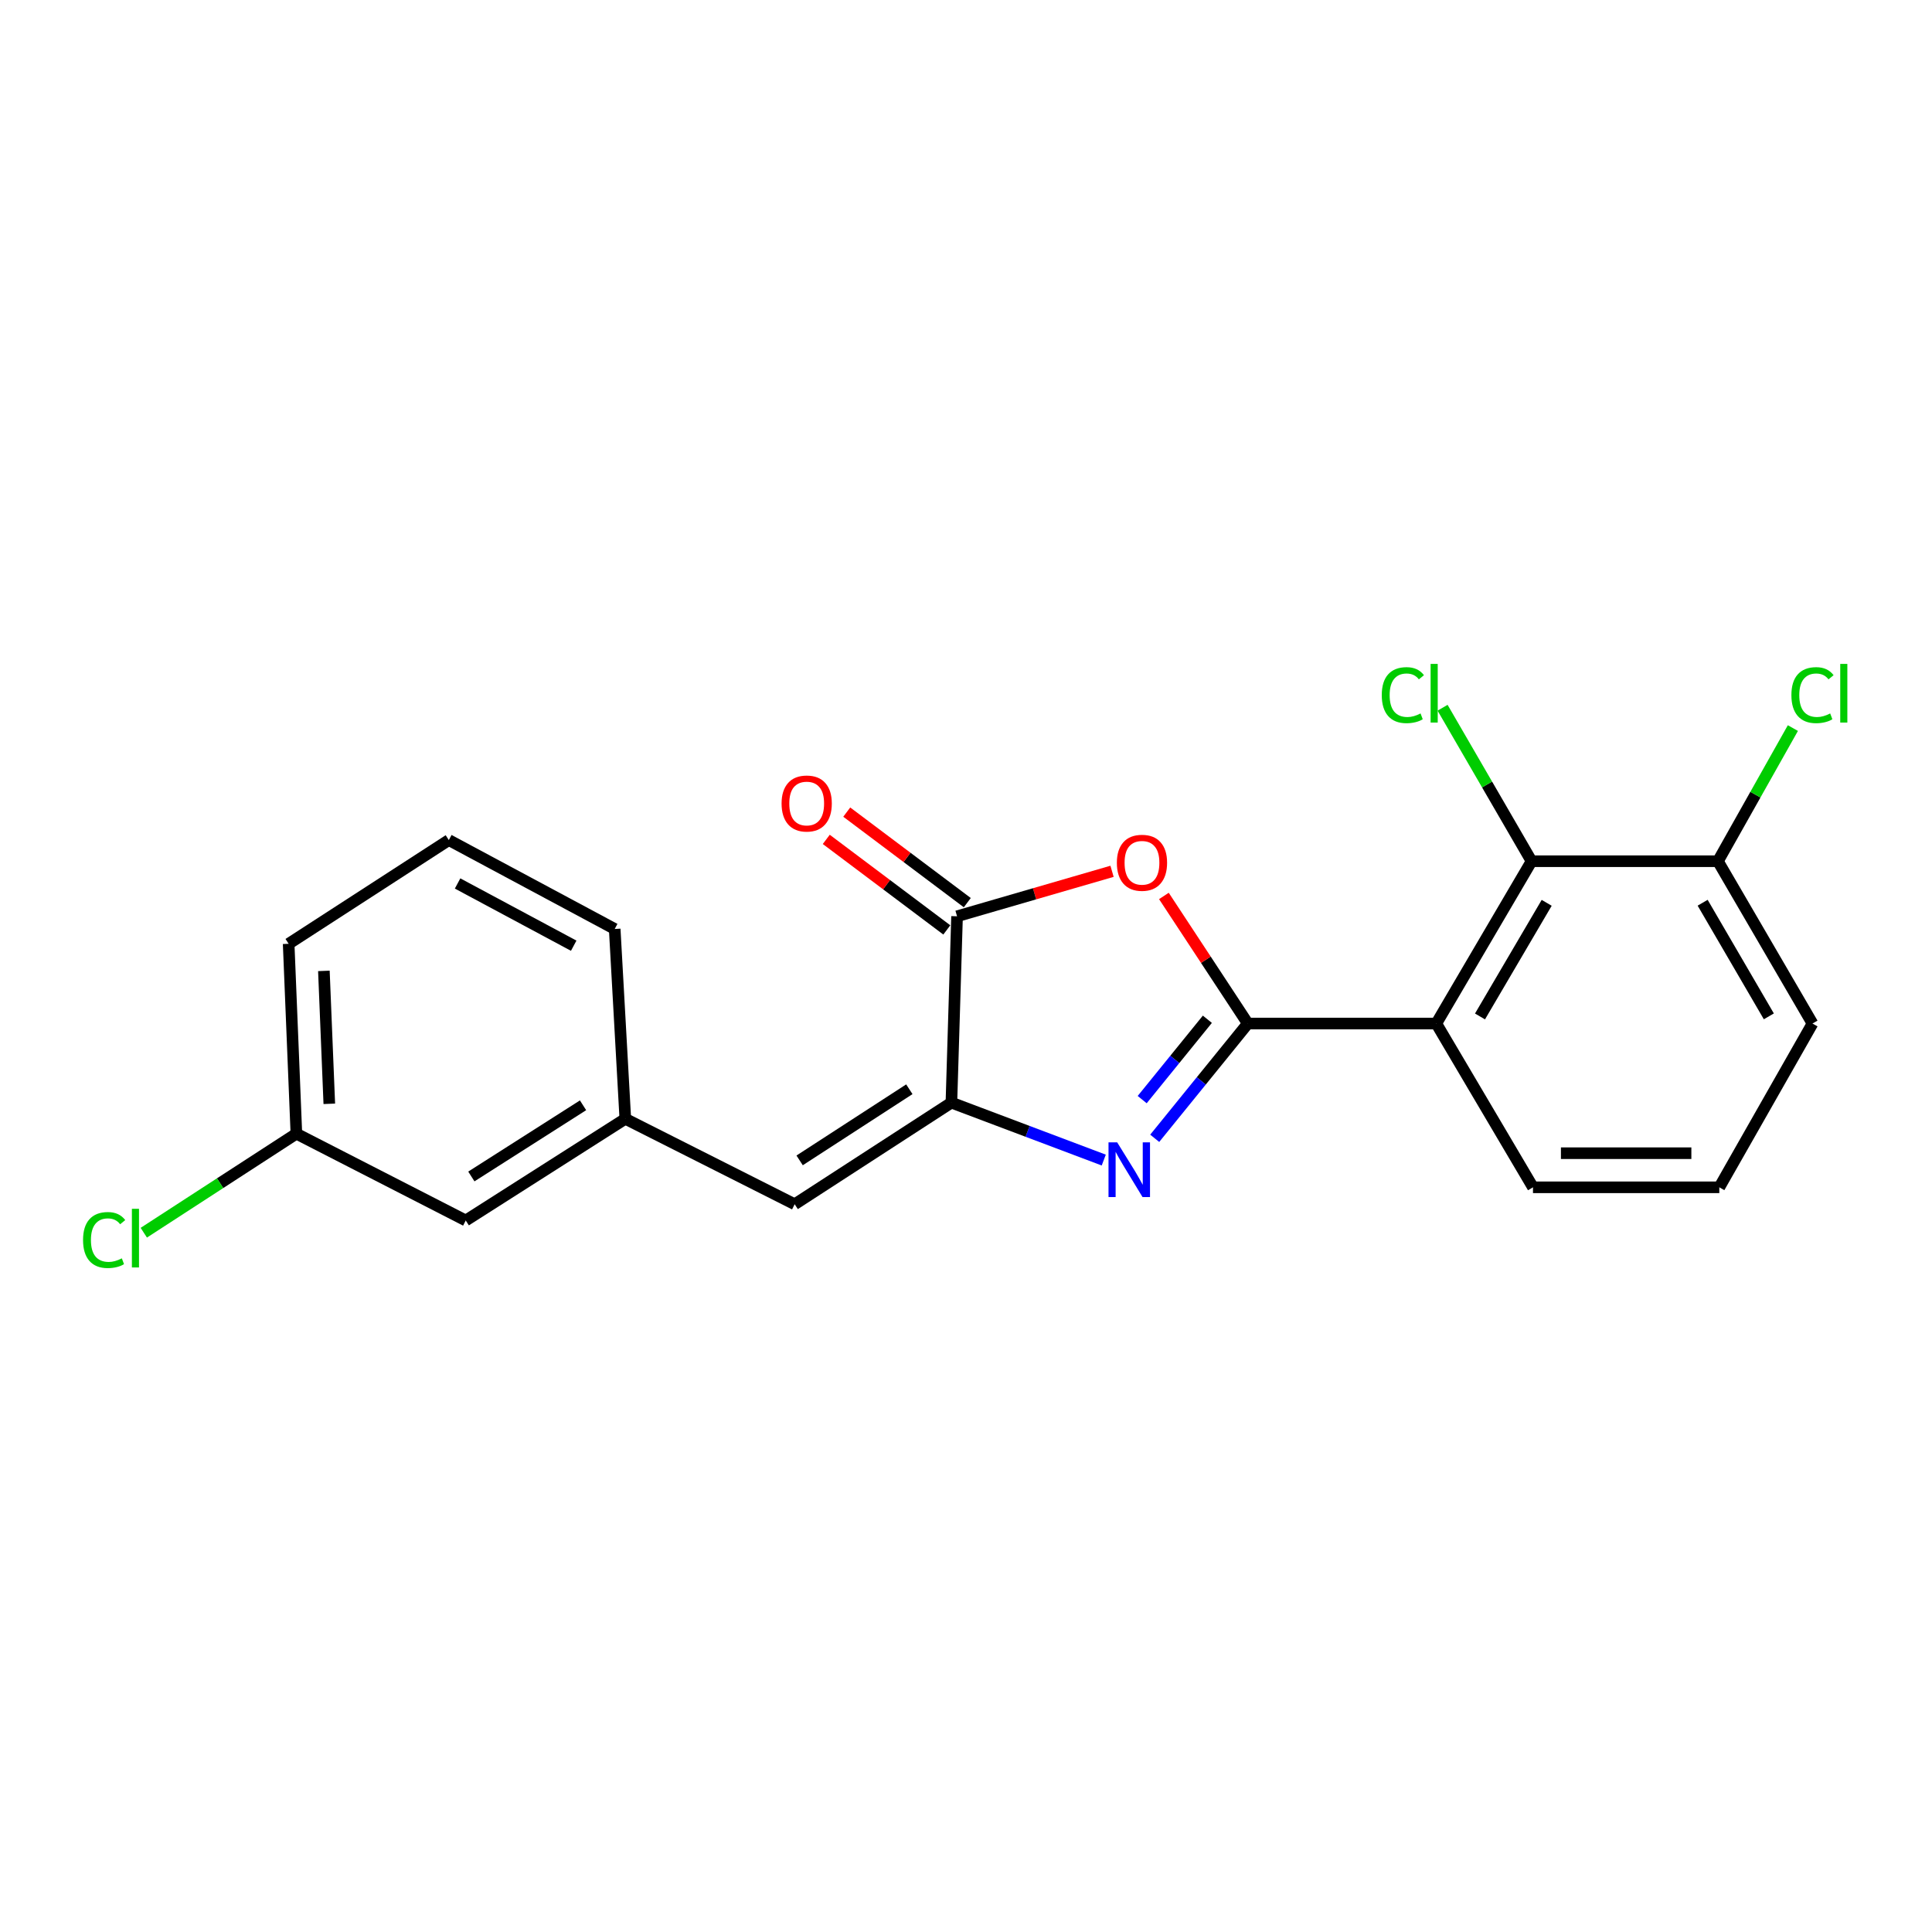 <?xml version='1.0' encoding='iso-8859-1'?>
<svg version='1.1' baseProfile='full'
              xmlns='http://www.w3.org/2000/svg'
                      xmlns:rdkit='http://www.rdkit.org/xml'
                      xmlns:xlink='http://www.w3.org/1999/xlink'
                  xml:space='preserve'
width='1000px' height='1000px' viewBox='0 0 1000 1000'>
<!-- END OF HEADER -->
<rect style='opacity:1.0;fill:#FFFFFF;stroke:none' width='1000' height='1000' x='0' y='0'> </rect>
<path class='bond-0' d='M 645.871,529.78 L 621.774,559.484' style='fill:none;fill-rule:evenodd;stroke:#000000;stroke-width:6px;stroke-linecap:butt;stroke-linejoin:miter;stroke-opacity:1' />
<path class='bond-0' d='M 621.774,559.484 L 597.678,589.187' style='fill:none;fill-rule:evenodd;stroke:#0000FF;stroke-width:6px;stroke-linecap:butt;stroke-linejoin:miter;stroke-opacity:1' />
<path class='bond-0' d='M 624.932,527.569 L 608.064,548.361' style='fill:none;fill-rule:evenodd;stroke:#000000;stroke-width:6px;stroke-linecap:butt;stroke-linejoin:miter;stroke-opacity:1' />
<path class='bond-0' d='M 608.064,548.361 L 591.197,569.154' style='fill:none;fill-rule:evenodd;stroke:#0000FF;stroke-width:6px;stroke-linecap:butt;stroke-linejoin:miter;stroke-opacity:1' />
<path class='bond-1' d='M 645.871,529.78 L 624.152,496.762' style='fill:none;fill-rule:evenodd;stroke:#000000;stroke-width:6px;stroke-linecap:butt;stroke-linejoin:miter;stroke-opacity:1' />
<path class='bond-1' d='M 624.152,496.762 L 602.432,463.743' style='fill:none;fill-rule:evenodd;stroke:#FF0000;stroke-width:6px;stroke-linecap:butt;stroke-linejoin:miter;stroke-opacity:1' />
<path class='bond-3' d='M 645.871,529.78 L 743.42,529.78' style='fill:none;fill-rule:evenodd;stroke:#000000;stroke-width:6px;stroke-linecap:butt;stroke-linejoin:miter;stroke-opacity:1' />
<path class='bond-2' d='M 571.303,600.452 L 531.874,585.585' style='fill:none;fill-rule:evenodd;stroke:#0000FF;stroke-width:6px;stroke-linecap:butt;stroke-linejoin:miter;stroke-opacity:1' />
<path class='bond-2' d='M 531.874,585.585 L 492.446,570.718' style='fill:none;fill-rule:evenodd;stroke:#000000;stroke-width:6px;stroke-linecap:butt;stroke-linejoin:miter;stroke-opacity:1' />
<path class='bond-4' d='M 575.592,450.987 L 535.48,462.627' style='fill:none;fill-rule:evenodd;stroke:#FF0000;stroke-width:6px;stroke-linecap:butt;stroke-linejoin:miter;stroke-opacity:1' />
<path class='bond-4' d='M 535.48,462.627 L 495.368,474.267' style='fill:none;fill-rule:evenodd;stroke:#000000;stroke-width:6px;stroke-linecap:butt;stroke-linejoin:miter;stroke-opacity:1' />
<path class='bond-6' d='M 492.446,570.718 L 411.324,623.318' style='fill:none;fill-rule:evenodd;stroke:#000000;stroke-width:6px;stroke-linecap:butt;stroke-linejoin:miter;stroke-opacity:1' />
<path class='bond-6' d='M 470.673,563.795 L 413.888,600.615' style='fill:none;fill-rule:evenodd;stroke:#000000;stroke-width:6px;stroke-linecap:butt;stroke-linejoin:miter;stroke-opacity:1' />
<path class='bond-21' d='M 492.446,570.718 L 495.368,474.267' style='fill:none;fill-rule:evenodd;stroke:#000000;stroke-width:6px;stroke-linecap:butt;stroke-linejoin:miter;stroke-opacity:1' />
<path class='bond-5' d='M 743.42,529.78 L 792.735,445.765' style='fill:none;fill-rule:evenodd;stroke:#000000;stroke-width:6px;stroke-linecap:butt;stroke-linejoin:miter;stroke-opacity:1' />
<path class='bond-5' d='M 766.043,526.115 L 800.563,467.304' style='fill:none;fill-rule:evenodd;stroke:#000000;stroke-width:6px;stroke-linecap:butt;stroke-linejoin:miter;stroke-opacity:1' />
<path class='bond-12' d='M 743.42,529.78 L 793.47,614.55' style='fill:none;fill-rule:evenodd;stroke:#000000;stroke-width:6px;stroke-linecap:butt;stroke-linejoin:miter;stroke-opacity:1' />
<path class='bond-7' d='M 500.67,467.209 L 469.473,443.778' style='fill:none;fill-rule:evenodd;stroke:#000000;stroke-width:6px;stroke-linecap:butt;stroke-linejoin:miter;stroke-opacity:1' />
<path class='bond-7' d='M 469.473,443.778 L 438.277,420.346' style='fill:none;fill-rule:evenodd;stroke:#FF0000;stroke-width:6px;stroke-linecap:butt;stroke-linejoin:miter;stroke-opacity:1' />
<path class='bond-7' d='M 490.067,481.325 L 458.871,457.894' style='fill:none;fill-rule:evenodd;stroke:#000000;stroke-width:6px;stroke-linecap:butt;stroke-linejoin:miter;stroke-opacity:1' />
<path class='bond-7' d='M 458.871,457.894 L 427.675,434.462' style='fill:none;fill-rule:evenodd;stroke:#FF0000;stroke-width:6px;stroke-linecap:butt;stroke-linejoin:miter;stroke-opacity:1' />
<path class='bond-8' d='M 792.735,445.765 L 889.196,445.765' style='fill:none;fill-rule:evenodd;stroke:#000000;stroke-width:6px;stroke-linecap:butt;stroke-linejoin:miter;stroke-opacity:1' />
<path class='bond-10' d='M 792.735,445.765 L 769.705,406.045' style='fill:none;fill-rule:evenodd;stroke:#000000;stroke-width:6px;stroke-linecap:butt;stroke-linejoin:miter;stroke-opacity:1' />
<path class='bond-10' d='M 769.705,406.045 L 746.675,366.325' style='fill:none;fill-rule:evenodd;stroke:#00CC00;stroke-width:6px;stroke-linecap:butt;stroke-linejoin:miter;stroke-opacity:1' />
<path class='bond-9' d='M 411.324,623.318 L 323.661,579.094' style='fill:none;fill-rule:evenodd;stroke:#000000;stroke-width:6px;stroke-linecap:butt;stroke-linejoin:miter;stroke-opacity:1' />
<path class='bond-13' d='M 889.196,445.765 L 908.595,411.309' style='fill:none;fill-rule:evenodd;stroke:#000000;stroke-width:6px;stroke-linecap:butt;stroke-linejoin:miter;stroke-opacity:1' />
<path class='bond-13' d='M 908.595,411.309 L 927.993,376.853' style='fill:none;fill-rule:evenodd;stroke:#00CC00;stroke-width:6px;stroke-linecap:butt;stroke-linejoin:miter;stroke-opacity:1' />
<path class='bond-22' d='M 889.196,445.765 L 938.147,529.78' style='fill:none;fill-rule:evenodd;stroke:#000000;stroke-width:6px;stroke-linecap:butt;stroke-linejoin:miter;stroke-opacity:1' />
<path class='bond-22' d='M 881.284,467.255 L 915.55,526.065' style='fill:none;fill-rule:evenodd;stroke:#000000;stroke-width:6px;stroke-linecap:butt;stroke-linejoin:miter;stroke-opacity:1' />
<path class='bond-11' d='M 323.661,579.094 L 241.069,631.723' style='fill:none;fill-rule:evenodd;stroke:#000000;stroke-width:6px;stroke-linecap:butt;stroke-linejoin:miter;stroke-opacity:1' />
<path class='bond-11' d='M 301.785,572.1 L 243.97,608.941' style='fill:none;fill-rule:evenodd;stroke:#000000;stroke-width:6px;stroke-linecap:butt;stroke-linejoin:miter;stroke-opacity:1' />
<path class='bond-19' d='M 323.661,579.094 L 318.169,480.838' style='fill:none;fill-rule:evenodd;stroke:#000000;stroke-width:6px;stroke-linecap:butt;stroke-linejoin:miter;stroke-opacity:1' />
<path class='bond-14' d='M 241.069,631.723 L 153.406,586.793' style='fill:none;fill-rule:evenodd;stroke:#000000;stroke-width:6px;stroke-linecap:butt;stroke-linejoin:miter;stroke-opacity:1' />
<path class='bond-16' d='M 793.47,614.55 L 889.912,614.55' style='fill:none;fill-rule:evenodd;stroke:#000000;stroke-width:6px;stroke-linecap:butt;stroke-linejoin:miter;stroke-opacity:1' />
<path class='bond-16' d='M 807.936,596.896 L 875.445,596.896' style='fill:none;fill-rule:evenodd;stroke:#000000;stroke-width:6px;stroke-linecap:butt;stroke-linejoin:miter;stroke-opacity:1' />
<path class='bond-15' d='M 153.406,586.793 L 113.918,612.421' style='fill:none;fill-rule:evenodd;stroke:#000000;stroke-width:6px;stroke-linecap:butt;stroke-linejoin:miter;stroke-opacity:1' />
<path class='bond-15' d='M 113.918,612.421 L 74.43,638.049' style='fill:none;fill-rule:evenodd;stroke:#00CC00;stroke-width:6px;stroke-linecap:butt;stroke-linejoin:miter;stroke-opacity:1' />
<path class='bond-23' d='M 153.406,586.793 L 149.404,488.508' style='fill:none;fill-rule:evenodd;stroke:#000000;stroke-width:6px;stroke-linecap:butt;stroke-linejoin:miter;stroke-opacity:1' />
<path class='bond-23' d='M 170.445,571.332 L 167.644,502.533' style='fill:none;fill-rule:evenodd;stroke:#000000;stroke-width:6px;stroke-linecap:butt;stroke-linejoin:miter;stroke-opacity:1' />
<path class='bond-18' d='M 889.912,614.55 L 938.147,529.78' style='fill:none;fill-rule:evenodd;stroke:#000000;stroke-width:6px;stroke-linecap:butt;stroke-linejoin:miter;stroke-opacity:1' />
<path class='bond-17' d='M 232.31,434.82 L 318.169,480.838' style='fill:none;fill-rule:evenodd;stroke:#000000;stroke-width:6px;stroke-linecap:butt;stroke-linejoin:miter;stroke-opacity:1' />
<path class='bond-17' d='M 236.849,457.283 L 296.95,489.496' style='fill:none;fill-rule:evenodd;stroke:#000000;stroke-width:6px;stroke-linecap:butt;stroke-linejoin:miter;stroke-opacity:1' />
<path class='bond-20' d='M 232.31,434.82 L 149.404,488.508' style='fill:none;fill-rule:evenodd;stroke:#000000;stroke-width:6px;stroke-linecap:butt;stroke-linejoin:miter;stroke-opacity:1' />
<path  class='atom-1' d='M 578.243 591.268
L 587.523 606.268
Q 588.443 607.748, 589.923 610.428
Q 591.403 613.108, 591.483 613.268
L 591.483 591.268
L 595.243 591.268
L 595.243 619.588
L 591.363 619.588
L 581.403 603.188
Q 580.243 601.268, 579.003 599.068
Q 577.803 596.868, 577.443 596.188
L 577.443 619.588
L 573.763 619.588
L 573.763 591.268
L 578.243 591.268
' fill='#0000FF'/>
<path  class='atom-2' d='M 578.084 446.571
Q 578.084 439.771, 581.444 435.971
Q 584.804 432.171, 591.084 432.171
Q 597.364 432.171, 600.724 435.971
Q 604.084 439.771, 604.084 446.571
Q 604.084 453.451, 600.684 457.371
Q 597.284 461.251, 591.084 461.251
Q 584.844 461.251, 581.444 457.371
Q 578.084 453.491, 578.084 446.571
M 591.084 458.051
Q 595.404 458.051, 597.724 455.171
Q 600.084 452.251, 600.084 446.571
Q 600.084 441.011, 597.724 438.211
Q 595.404 435.371, 591.084 435.371
Q 586.764 435.371, 584.404 438.171
Q 582.084 440.971, 582.084 446.571
Q 582.084 452.291, 584.404 455.171
Q 586.764 458.051, 591.084 458.051
' fill='#FF0000'/>
<path  class='atom-8' d='M 404.543 415.892
Q 404.543 409.092, 407.903 405.292
Q 411.263 401.492, 417.543 401.492
Q 423.823 401.492, 427.183 405.292
Q 430.543 409.092, 430.543 415.892
Q 430.543 422.772, 427.143 426.692
Q 423.743 430.572, 417.543 430.572
Q 411.303 430.572, 407.903 426.692
Q 404.543 422.812, 404.543 415.892
M 417.543 427.372
Q 421.863 427.372, 424.183 424.492
Q 426.543 421.572, 426.543 415.892
Q 426.543 410.332, 424.183 407.532
Q 421.863 404.692, 417.543 404.692
Q 413.223 404.692, 410.863 407.492
Q 408.543 410.292, 408.543 415.892
Q 408.543 421.612, 410.863 424.492
Q 413.223 427.372, 417.543 427.372
' fill='#FF0000'/>
<path  class='atom-11' d='M 715.202 359.798
Q 715.202 352.758, 718.482 349.078
Q 721.802 345.358, 728.082 345.358
Q 733.922 345.358, 737.042 349.478
L 734.402 351.638
Q 732.122 348.638, 728.082 348.638
Q 723.802 348.638, 721.522 351.518
Q 719.282 354.358, 719.282 359.798
Q 719.282 365.398, 721.602 368.278
Q 723.962 371.158, 728.522 371.158
Q 731.642 371.158, 735.282 369.278
L 736.402 372.278
Q 734.922 373.238, 732.682 373.798
Q 730.442 374.358, 727.962 374.358
Q 721.802 374.358, 718.482 370.598
Q 715.202 366.838, 715.202 359.798
' fill='#00CC00'/>
<path  class='atom-11' d='M 740.482 343.638
L 744.162 343.638
L 744.162 373.998
L 740.482 373.998
L 740.482 343.638
' fill='#00CC00'/>
<path  class='atom-14' d='M 927.227 359.798
Q 927.227 352.758, 930.507 349.078
Q 933.827 345.358, 940.107 345.358
Q 945.947 345.358, 949.067 349.478
L 946.427 351.638
Q 944.147 348.638, 940.107 348.638
Q 935.827 348.638, 933.547 351.518
Q 931.307 354.358, 931.307 359.798
Q 931.307 365.398, 933.627 368.278
Q 935.987 371.158, 940.547 371.158
Q 943.667 371.158, 947.307 369.278
L 948.427 372.278
Q 946.947 373.238, 944.707 373.798
Q 942.467 374.358, 939.987 374.358
Q 933.827 374.358, 930.507 370.598
Q 927.227 366.838, 927.227 359.798
' fill='#00CC00'/>
<path  class='atom-14' d='M 952.507 343.638
L 956.187 343.638
L 956.187 373.998
L 952.507 373.998
L 952.507 343.638
' fill='#00CC00'/>
<path  class='atom-16' d='M 42.987 641.835
Q 42.987 634.795, 46.267 631.115
Q 49.587 627.395, 55.867 627.395
Q 61.707 627.395, 64.827 631.515
L 62.187 633.675
Q 59.907 630.675, 55.867 630.675
Q 51.587 630.675, 49.307 633.555
Q 47.067 636.395, 47.067 641.835
Q 47.067 647.435, 49.387 650.315
Q 51.747 653.195, 56.307 653.195
Q 59.427 653.195, 63.067 651.315
L 64.187 654.315
Q 62.707 655.275, 60.467 655.835
Q 58.227 656.395, 55.747 656.395
Q 49.587 656.395, 46.267 652.635
Q 42.987 648.875, 42.987 641.835
' fill='#00CC00'/>
<path  class='atom-16' d='M 68.267 625.675
L 71.947 625.675
L 71.947 656.035
L 68.267 656.035
L 68.267 625.675
' fill='#00CC00'/>
</svg>
